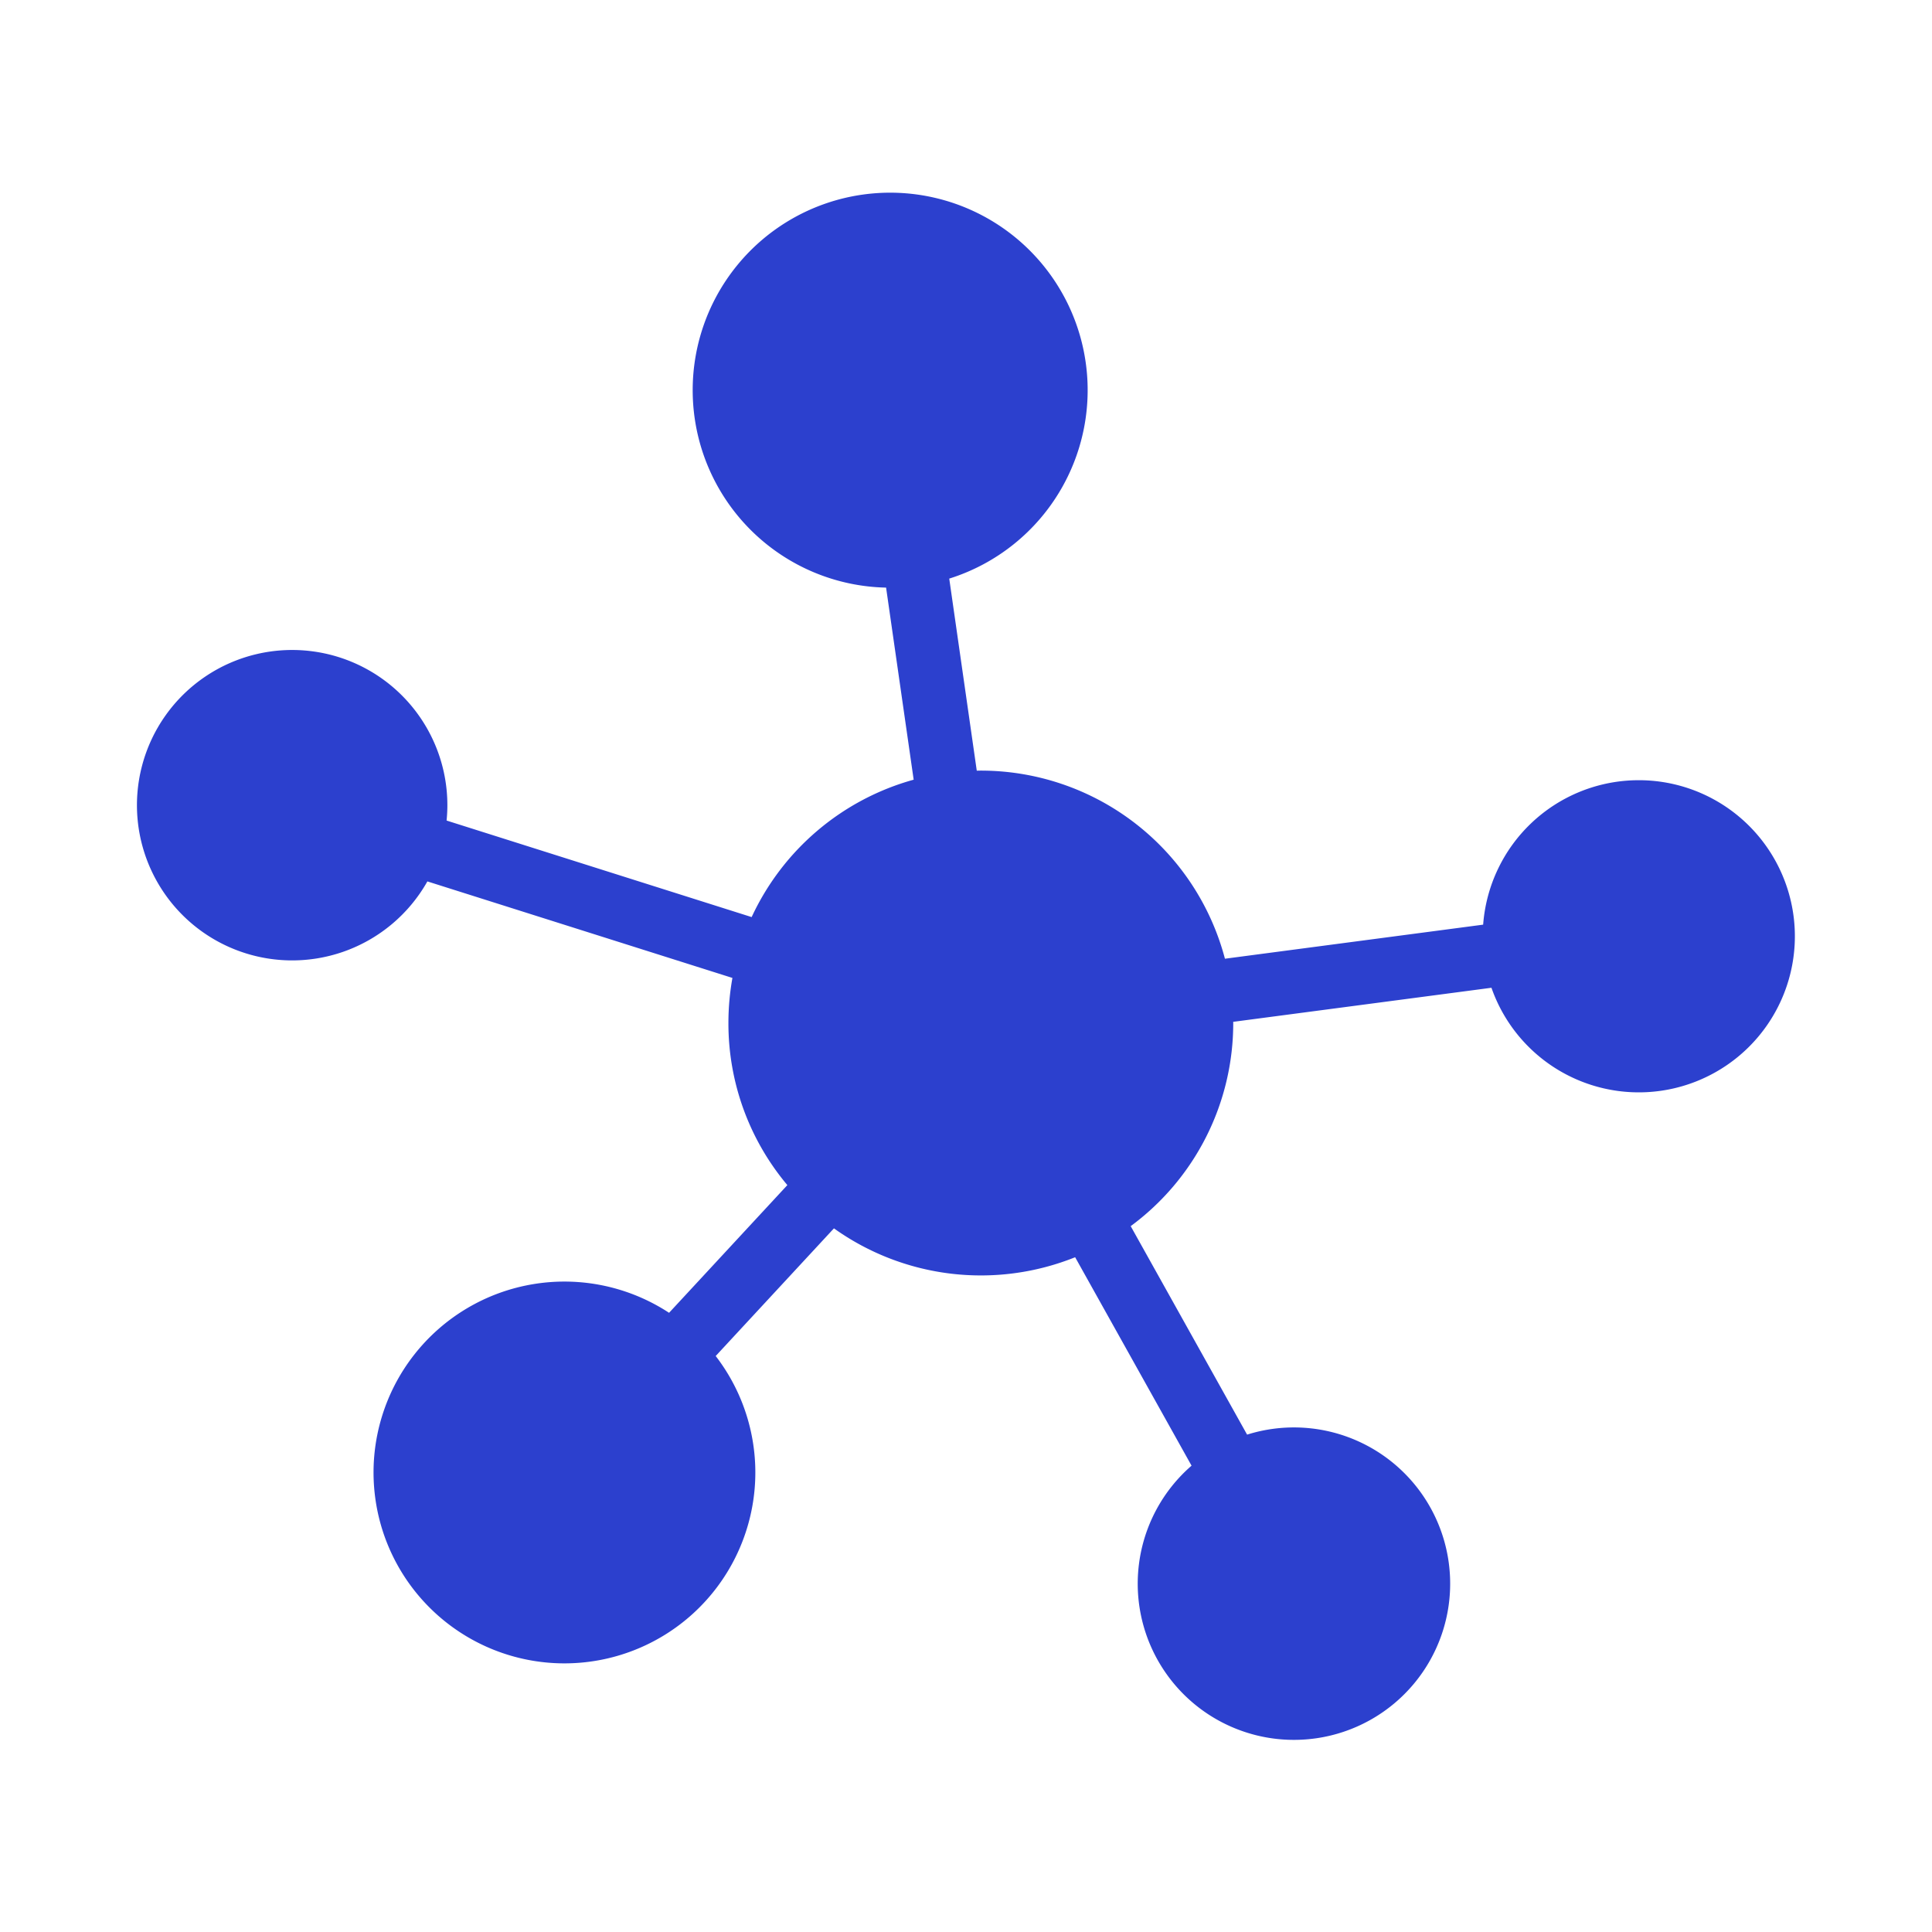 <svg xmlns="http://www.w3.org/2000/svg" xmlns:xlink="http://www.w3.org/1999/xlink" width="34" height="34" viewBox="0 0 400 400">
  <rect x="0" y="0" width="400" height="400" fill="#808080" stroke="none"/>
  <defs>
    <clipPath id="clip-Artboard_1">
      <rect width="400" height="400"/>
    </clipPath>
  </defs>
  <g id="Artboard_1" data-name="Artboard – 1" clip-path="url(#clip-Artboard_1)">
    <rect width="400" height="400" fill="#fff"/>
    <g id="Icon" transform="translate(28.355 39.802)">
      <g id="Group_1134" data-name="Group 1134" transform="translate(0.01 0)">
        <path id="Path_4869" data-name="Path 4869" d="M174.715,119.744a52.284,52.284,0,0,1,50.54,38.947l53.461-7.054a32.314,32.314,0,1,1,1.719,13.067l-53.47,7.054c0,.085.008.169.008.246a52.206,52.206,0,0,1-21.23,42.054l24.1,43.164a32.344,32.344,0,1,1-11.5,6.428l-24.1-43.155a52.376,52.376,0,0,1-49.939-5.979l-24.482,26.43A39.523,39.523,0,1,1,110.168,232l24.491-26.439A52,52,0,0,1,122.456,172a52.977,52.977,0,0,1,.83-9.332L60.128,142.685A32.135,32.135,0,1,1,64.269,126.9c0,1.076-.059,2.134-.161,3.184l63.158,19.986a52.378,52.378,0,0,1,33.544-28.446L155.1,81.856a40.887,40.887,0,1,1,13.075-1.863l5.7,39.768c.279-.008.559-.017.838-.017Z" transform="translate(-0.01 0)" fill="#2c40ce" fill-rule="evenodd"/>
      </g>
    </g>
  </g>
</svg>


